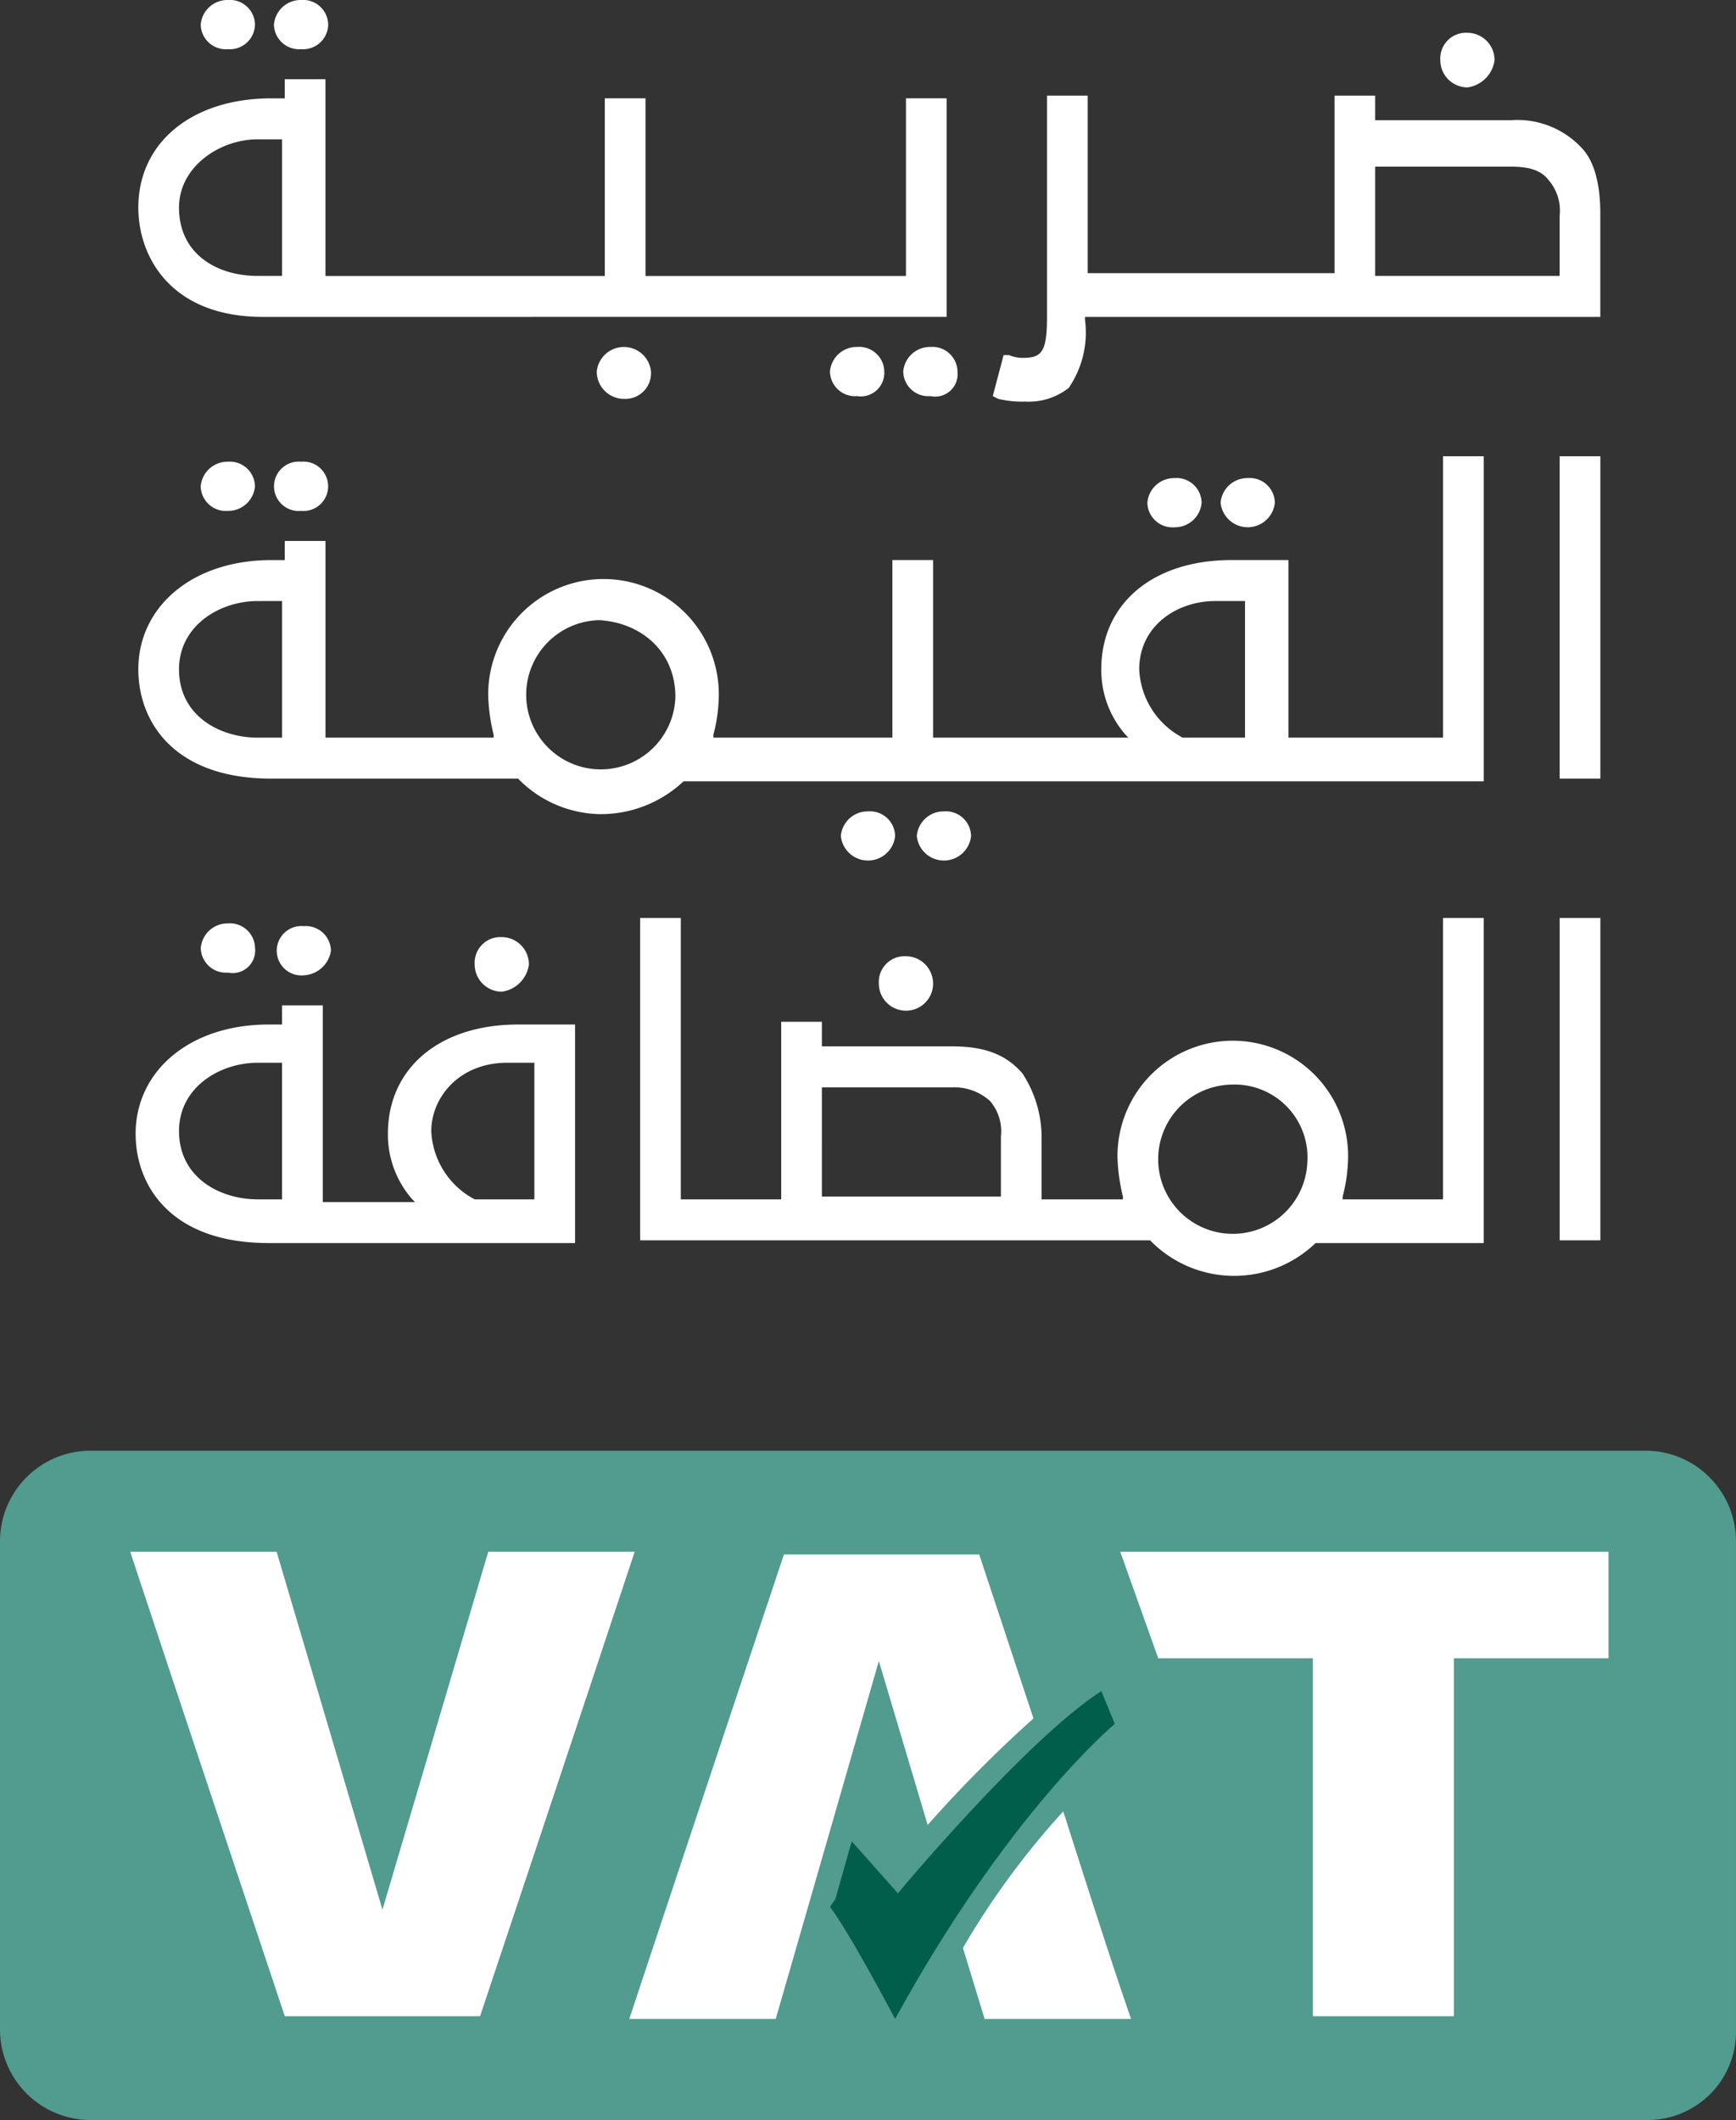 <svg xmlns="http://www.w3.org/2000/svg" width="154.113" height="188.204" viewBox="0 0 154.113 188.204">
  <rect x="0" y="0" width="154.113" height="188.204" fill="#333333" stroke="none"/>
  <g id="Group_1583" data-name="Group 1583" transform="translate(0 -8.313)">
    <path id="Path_6554" data-name="Path 6554" d="M16.176,33.134C7.989,33.134,5.1,27.8,5.1,23.432c0-5.821,4.816-9.7,11.8-9.7h1.2v-1.7h3.612V29.5h24.8V13.731h3.612V29.5H73.246V13.731h3.612v19.4Zm-.482-15.765c-3.371,0-6.983,2.425-6.983,6.063,0,4.123,3.371,6.063,6.983,6.063h2.167V17.369ZM21.956,7.183A2.23,2.23,0,0,0,19.548,5,2.382,2.382,0,0,0,17.14,7.183a2.23,2.23,0,0,0,2.408,2.183A2.23,2.23,0,0,0,21.956,7.183Zm-6.5,0A2.23,2.23,0,0,0,13.046,5a2.382,2.382,0,0,0-2.408,2.183,2.23,2.23,0,0,0,2.408,2.183A2.23,2.23,0,0,0,15.454,7.183Zm35.157,30.8a2.42,2.42,0,0,0-4.816,0A2.422,2.422,0,0,0,48.2,40.41,2.283,2.283,0,0,0,50.611,37.984Zm20.709,0A2.23,2.23,0,0,0,68.912,35.8,2.382,2.382,0,0,0,66.5,37.984a2.23,2.23,0,0,0,2.408,2.183A2.088,2.088,0,0,0,71.32,37.984Zm6.5,0A2.23,2.23,0,0,0,75.413,35.8a2.382,2.382,0,0,0-2.408,2.183,2.23,2.23,0,0,0,2.408,2.183A2,2,0,0,0,77.822,37.984Zm6.02,2.668a8.971,8.971,0,0,1-2.408-.243l-.482-.243.963-3.638H82.4a3.2,3.2,0,0,0,1.2.243c1.686,0,2.167-.485,2.167-3.638V13.489H89.38V29.253h21.913V13.489H114.9v2.183h12.04a7.8,7.8,0,0,1,6.261,2.425c1.2,1.213,1.686,3.4,1.686,5.821v9.216H89.139v.243a8.717,8.717,0,0,1-1.445,6.063A5.755,5.755,0,0,1,83.842,40.652Zm31.3-11.156h16.134V24.16a4.135,4.135,0,0,0-.963-3.153c-.722-.97-1.926-1.213-3.371-1.213H114.9v9.7ZM125.5,10.336a2.422,2.422,0,0,0-2.408-2.425,2.283,2.283,0,0,0-2.408,2.425,2.422,2.422,0,0,0,2.408,2.425A2.818,2.818,0,0,0,125.5,10.336Z" transform="translate(7.18 3.313)" fill="#fff"/>
    <path id="Path_6555" data-name="Path 6555" d="M19.548,26.551a2.193,2.193,0,1,1,0-4.366,2.193,2.193,0,1,1,0,4.366Zm-4.094-2.183a2.23,2.23,0,0,0-2.408-2.183,2.382,2.382,0,0,0-2.408,2.183,2.23,2.23,0,0,0,2.408,2.183A2.382,2.382,0,0,0,15.454,24.368ZM72.283,55.412a2.23,2.23,0,0,0-2.408-2.183,2.382,2.382,0,0,0-2.408,2.183,2.42,2.42,0,0,0,4.816,0Zm6.742,0a2.23,2.23,0,0,0-2.408-2.183,2.382,2.382,0,0,0-2.408,2.183,2.42,2.42,0,0,0,4.816,0ZM99.494,25.823a2.23,2.23,0,0,0-2.408-2.183,2.382,2.382,0,0,0-2.408,2.183,2.23,2.23,0,0,0,2.408,2.183A2.382,2.382,0,0,0,99.494,25.823Zm6.5,0a2.23,2.23,0,0,0-2.408-2.183,2.382,2.382,0,0,0-2.408,2.183,2.42,2.42,0,0,0,4.816,0ZM53.5,50.561h71.036V21.7h-3.612V46.681H107.2V30.916h-5.057c-6.983,0-11.558,3.88-11.558,9.7a8.727,8.727,0,0,0,2.167,5.821l.241.243H75.654V30.916H72.042V46.681H56.149v-.243a14.41,14.41,0,0,0,.482-3.4,10.236,10.236,0,1,0-20.468,0,16.487,16.487,0,0,0,.482,3.4v.243H21.715V29.219H18.1v1.7H16.9c-6.983,0-11.8,4.123-11.8,9.7,0,4.608,3.13,9.7,11.8,9.7H38.812a10.4,10.4,0,0,0,7.224,3.153A10.725,10.725,0,0,0,53.5,50.561Zm-.722-7.518a6.624,6.624,0,1,1-6.742-6.791C49.889,36.495,52.778,39.162,52.778,43.043Zm50.568-8.489V46.681H97.808a7.2,7.2,0,0,1-3.853-6.063c0-3.88,3.371-6.063,6.742-6.063Zm-85.484,0V46.681H15.695c-3.371,0-6.983-1.94-6.983-6.063,0-3.88,3.612-6.063,6.983-6.063ZM134.891,21.7h-3.612V50.319h3.612Z" transform="translate(7.18 27.116)" fill="#fff"/>
    <path id="Path_6556" data-name="Path 6556" d="M19.93,43.693a2.193,2.193,0,1,1,0-4.366,2.23,2.23,0,0,1,2.408,2.183A2.567,2.567,0,0,1,19.93,43.693ZM15.6,41.268a2.23,2.23,0,0,0-2.408-2.183,2.382,2.382,0,0,0-2.408,2.183,2.23,2.23,0,0,0,2.408,2.183A2,2,0,0,0,15.6,41.268ZM44.01,67.461v-19.4H38.953c-6.983,0-11.558,3.88-11.558,9.7a8.727,8.727,0,0,0,2.167,5.821l.241.243H21.615V46.361H18v1.7H16.8c-6.983,0-11.8,4.123-11.8,9.7,0,4.608,3.13,9.7,11.8,9.7ZM40.4,51.454V63.581H35.1a7.2,7.2,0,0,1-3.853-6.063c0-2.91,2.408-6.063,6.742-6.063ZM18,51.454V63.581H15.836c-3.371,0-6.983-1.94-6.983-6.063,0-3.88,3.612-6.063,6.983-6.063Zm21.913-8.731A2.422,2.422,0,0,0,37.508,40.3,2.283,2.283,0,0,0,35.1,42.723a2.422,2.422,0,0,0,2.408,2.425A2.818,2.818,0,0,0,39.916,42.723Zm35.879,1.7A2.422,2.422,0,0,0,73.388,42a2.283,2.283,0,0,0-2.408,2.425,2.408,2.408,0,1,0,4.816,0Zm33.953,23.04h14.93V38.6h-3.612V63.581h-8.91v-.243a14.409,14.409,0,0,0,.482-3.4,10.236,10.236,0,1,0-20.468,0,16.487,16.487,0,0,0,.482,3.4v.243H85.428V58.245a10.4,10.4,0,0,0-1.686-5.821C82.3,50.727,80.371,50,77.481,50H65.923V47.816H62.311V63.581H53.4V38.6H49.789V67.219H95.06a10.41,10.41,0,0,0,14.689.243Zm-.722-7.276a6.624,6.624,0,1,1-6.742-6.791A6.47,6.47,0,0,1,109.026,60.185Zm-43.1-6.548H77.481a4.744,4.744,0,0,1,3.371,1.213A4.135,4.135,0,0,1,81.816,58v5.336H65.923ZM135.033,38.6h-3.612V67.219h3.612Z" transform="translate(7.04 51.204)" fill="#fff"/>
    <path id="Path_6557" data-name="Path 6557" d="M146.407,117.52H7.946a8.046,8.046,0,0,1-7.946-8V66.1a8.046,8.046,0,0,1,7.946-8h138.22a8.046,8.046,0,0,1,7.946,8v43.413A7.843,7.843,0,0,1,146.407,117.52Z" transform="translate(0 78.997)" fill="#519b8f"/>
    <path id="Path_6558" data-name="Path 6558" d="M27.194,93.572,36.586,61.8h13c-4.334,13.1-13.726,41.231-13.726,41.231H18.525S9.134,74.9,4.8,61.8h13Z" transform="translate(6.758 84.271)" fill="#fff"/>
    <path id="Path_6559" data-name="Path 6559" d="M84.644,61.8H41.3l3.371,9.459H58.4v31.772H70.918V71.259H84.644Z" transform="translate(58.151 84.271)" fill="#fff"/>
    <path id="Path_6560" data-name="Path 6560" d="M55.884,69.81l-1.2-2.91c-6.742,4.366-18.06,17.947-18.06,17.947l-4.094-4.608-1.445,5.093-.482.728C32.285,88.243,36.379,96,36.379,96,46.492,77.571,55.884,69.81,55.884,69.81Z" transform="translate(43.085 91.54)" fill="#005e4b"/>
    <path id="Path_6561" data-name="Path 6561" d="M45.354,71.359l4.334,14.552a115.519,115.519,0,0,1,9.391-9.459L54.264,61.9H36.926S27.535,90.034,23.2,103.13h13Z" transform="translate(32.666 84.414)" fill="#fff"/>
    <path id="Path_6562" data-name="Path 6562" d="M35.5,83.427l1.926,6.306h13c-1.686-4.851-3.853-11.642-6.02-18.432A71.331,71.331,0,0,0,35.5,83.427Z" transform="translate(49.984 97.812)" fill="#fff"/>
  </g>
</svg>
